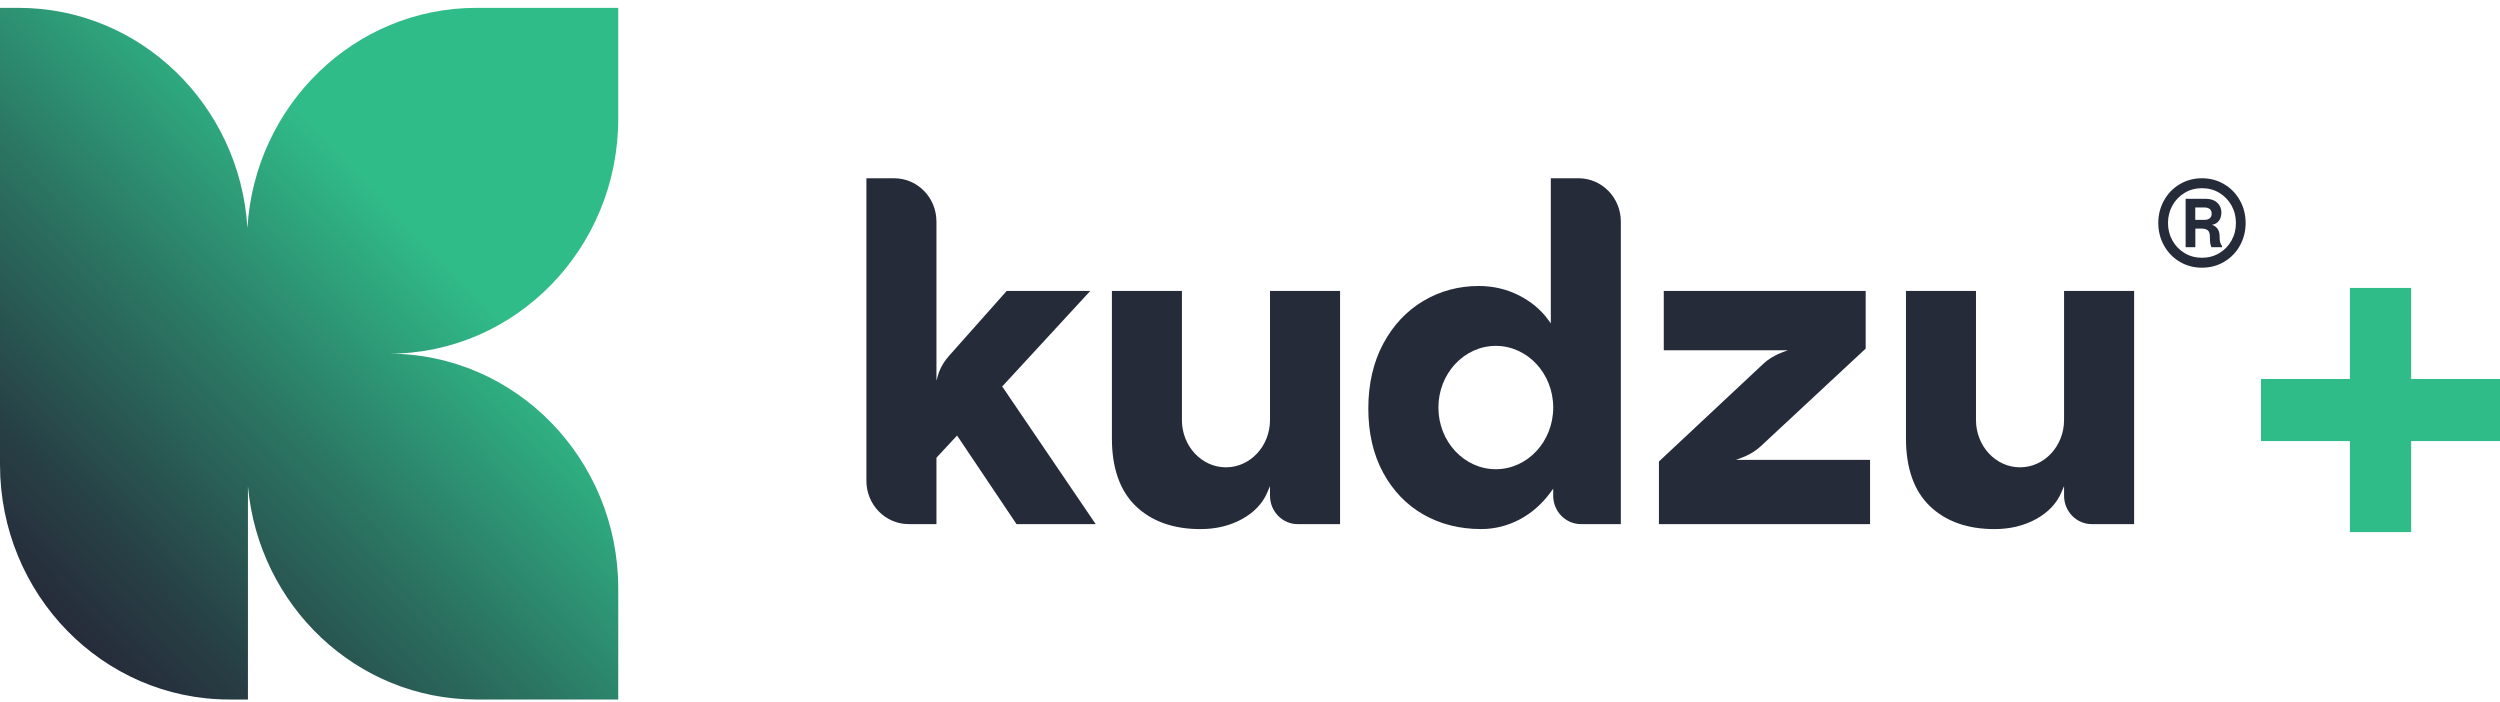 <svg xmlns="http://www.w3.org/2000/svg" width="114" height="32" viewBox="0 0 114 32" fill="none"><g clip-path="url(#clip0_1006_37124)"><path d="M99.394 11.936C99.09 11.755 98.852 11.508 98.677 11.194C98.504 10.88 98.418 10.539 98.418 10.169C98.418 9.798 98.504 9.457 98.677 9.143C98.85 8.829 99.09 8.582 99.394 8.401C99.699 8.22 100.037 8.129 100.409 8.129C100.781 8.129 101.119 8.22 101.425 8.401C101.729 8.582 101.968 8.829 102.142 9.143C102.315 9.456 102.401 9.798 102.401 10.169C102.401 10.539 102.315 10.88 102.142 11.194C101.969 11.508 101.73 11.755 101.425 11.936C101.121 12.117 100.783 12.207 100.409 12.207C100.035 12.207 99.699 12.116 99.394 11.936ZM101.201 11.542C101.437 11.401 101.622 11.209 101.757 10.967C101.892 10.726 101.958 10.46 101.958 10.169C101.958 9.877 101.892 9.612 101.757 9.37C101.622 9.129 101.437 8.937 101.201 8.794C100.965 8.652 100.701 8.582 100.409 8.582C100.117 8.582 99.853 8.653 99.619 8.794C99.383 8.937 99.197 9.127 99.063 9.37C98.928 9.612 98.861 9.877 98.861 10.169C98.861 10.46 98.928 10.726 99.063 10.967C99.198 11.209 99.383 11.401 99.619 11.542C99.855 11.684 100.118 11.754 100.409 11.754C100.7 11.754 100.965 11.683 101.201 11.542ZM99.663 9.064H100.57C100.796 9.064 100.973 9.123 101.101 9.24C101.23 9.357 101.295 9.504 101.295 9.681C101.295 9.833 101.26 9.959 101.188 10.061C101.116 10.163 101.008 10.228 100.864 10.253C100.971 10.284 101.055 10.342 101.118 10.429C101.181 10.516 101.213 10.628 101.213 10.763C101.213 10.884 101.22 10.977 101.237 11.041C101.254 11.105 101.282 11.163 101.324 11.217V11.273H100.843C100.817 11.217 100.798 11.158 100.788 11.097C100.777 11.037 100.771 10.935 100.771 10.791C100.771 10.648 100.738 10.551 100.671 10.5C100.604 10.449 100.509 10.424 100.384 10.424H100.108V11.273H99.665V9.064H99.663ZM100.52 10.026C100.628 10.026 100.709 10.001 100.767 9.95C100.825 9.899 100.852 9.83 100.852 9.743C100.852 9.649 100.823 9.578 100.763 9.531C100.704 9.484 100.623 9.46 100.519 9.46H100.104V10.026H100.519H100.52Z" fill="#262B3A"></path><path d="M45.738 17.583L49.715 13.268H45.904L43.251 16.255C43.081 16.447 42.922 16.698 42.816 16.972C42.764 17.108 42.71 17.369 42.702 17.344V10.102C42.702 9.012 41.84 8.129 40.775 8.129H39.508V21.926C39.508 23.015 40.37 23.899 41.435 23.899H42.702V20.872L43.642 19.86L46.353 23.899H49.963L45.7 17.622L45.737 17.581L45.738 17.583Z" fill="#262B3A"></path><path d="M71.984 8.129H70.717V14.745L70.596 14.58C70.263 14.121 69.812 13.747 69.255 13.465C68.697 13.183 68.083 13.041 67.432 13.041C66.517 13.041 65.665 13.27 64.902 13.724C64.139 14.178 63.524 14.834 63.075 15.674C62.624 16.516 62.395 17.51 62.395 18.628C62.395 19.746 62.624 20.734 63.074 21.559C63.523 22.385 64.142 23.026 64.911 23.464C65.682 23.903 66.567 24.125 67.541 24.125C68.779 24.125 69.931 23.515 70.705 22.449L70.826 22.284V22.606C70.826 23.319 71.392 23.899 72.088 23.899H73.91V10.102C73.91 9.013 73.045 8.129 71.983 8.129M68.209 21.396C66.766 21.396 65.591 20.134 65.591 18.584C65.591 17.034 66.766 15.772 68.209 15.772C69.652 15.772 70.827 17.034 70.827 18.584C70.827 20.134 69.652 21.396 68.209 21.396Z" fill="#262B3A"></path><path d="M53.896 19.154V13.268H50.703V19.992C50.703 21.345 51.069 22.382 51.791 23.077C52.513 23.774 53.507 24.127 54.74 24.127C55.45 24.127 56.088 23.972 56.638 23.669C57.185 23.367 57.57 22.962 57.785 22.464L57.912 22.167V22.607C57.912 23.32 58.479 23.9 59.175 23.9H61.107V13.268H57.912V19.154C57.911 20.343 57.011 21.31 55.903 21.31C54.795 21.31 53.895 20.342 53.895 19.154" fill="#262B3A"></path><path d="M92.113 21.31C91.006 21.31 90.105 20.342 90.105 19.154V13.268H86.912V19.992C86.912 21.345 87.278 22.382 88 23.077C88.724 23.774 89.716 24.127 90.949 24.127C91.658 24.127 92.297 23.972 92.847 23.669C93.394 23.367 93.779 22.962 93.994 22.464L94.121 22.167V22.607C94.121 23.32 94.688 23.9 95.384 23.9H97.316V13.268H94.121V19.154C94.12 20.343 93.22 21.31 92.112 21.31" fill="#262B3A"></path><path d="M79.288 20.969H79.162C79.327 20.899 79.836 20.77 80.284 20.354L85.075 15.896V13.268H75.868V15.971H81.534C81.368 16.04 80.853 16.171 80.403 16.593L75.647 21.044V23.899H85.275V20.969H79.288Z" fill="#262B3A"></path><path d="M17.732 16.128C23.509 16.128 28.192 11.332 28.192 5.416V0.358H21.721C16.165 0.358 11.621 4.795 11.282 10.397C10.944 4.795 6.401 0.358 0.844 0.358H0V21.186C0 27.102 4.683 31.898 10.461 31.898H11.306V22.163C11.788 27.62 16.265 31.898 21.721 31.898H28.192V26.839C28.192 20.923 23.509 16.129 17.732 16.128Z" fill="url(#paint0_linear_1006_37124)"></path><path d="M107.269 24.151V20H103.215V17.395H107.269V13.243H109.836V17.395H113.89V20H109.836V24.151H107.269Z" fill="#30BC89" stroke="#30BC89" stroke-width="0.227" stroke-miterlimit="10"></path></g><defs><linearGradient id="paint0_linear_1006_37124" x1="2.412" y1="28.093" x2="29.47" y2="1.666" gradientUnits="userSpaceOnUse"><stop stop-color="#262B3A"></stop><stop offset="0.12" stop-color="#274045"></stop><stop offset="0.36" stop-color="#2B7663"></stop><stop offset="0.64" stop-color="#30BC89"></stop></linearGradient><clipPath id="clip0_1006_37124"><rect width="114" height="31.54" fill="white" transform="translate(0 0.358)"></rect></clipPath></defs></svg>